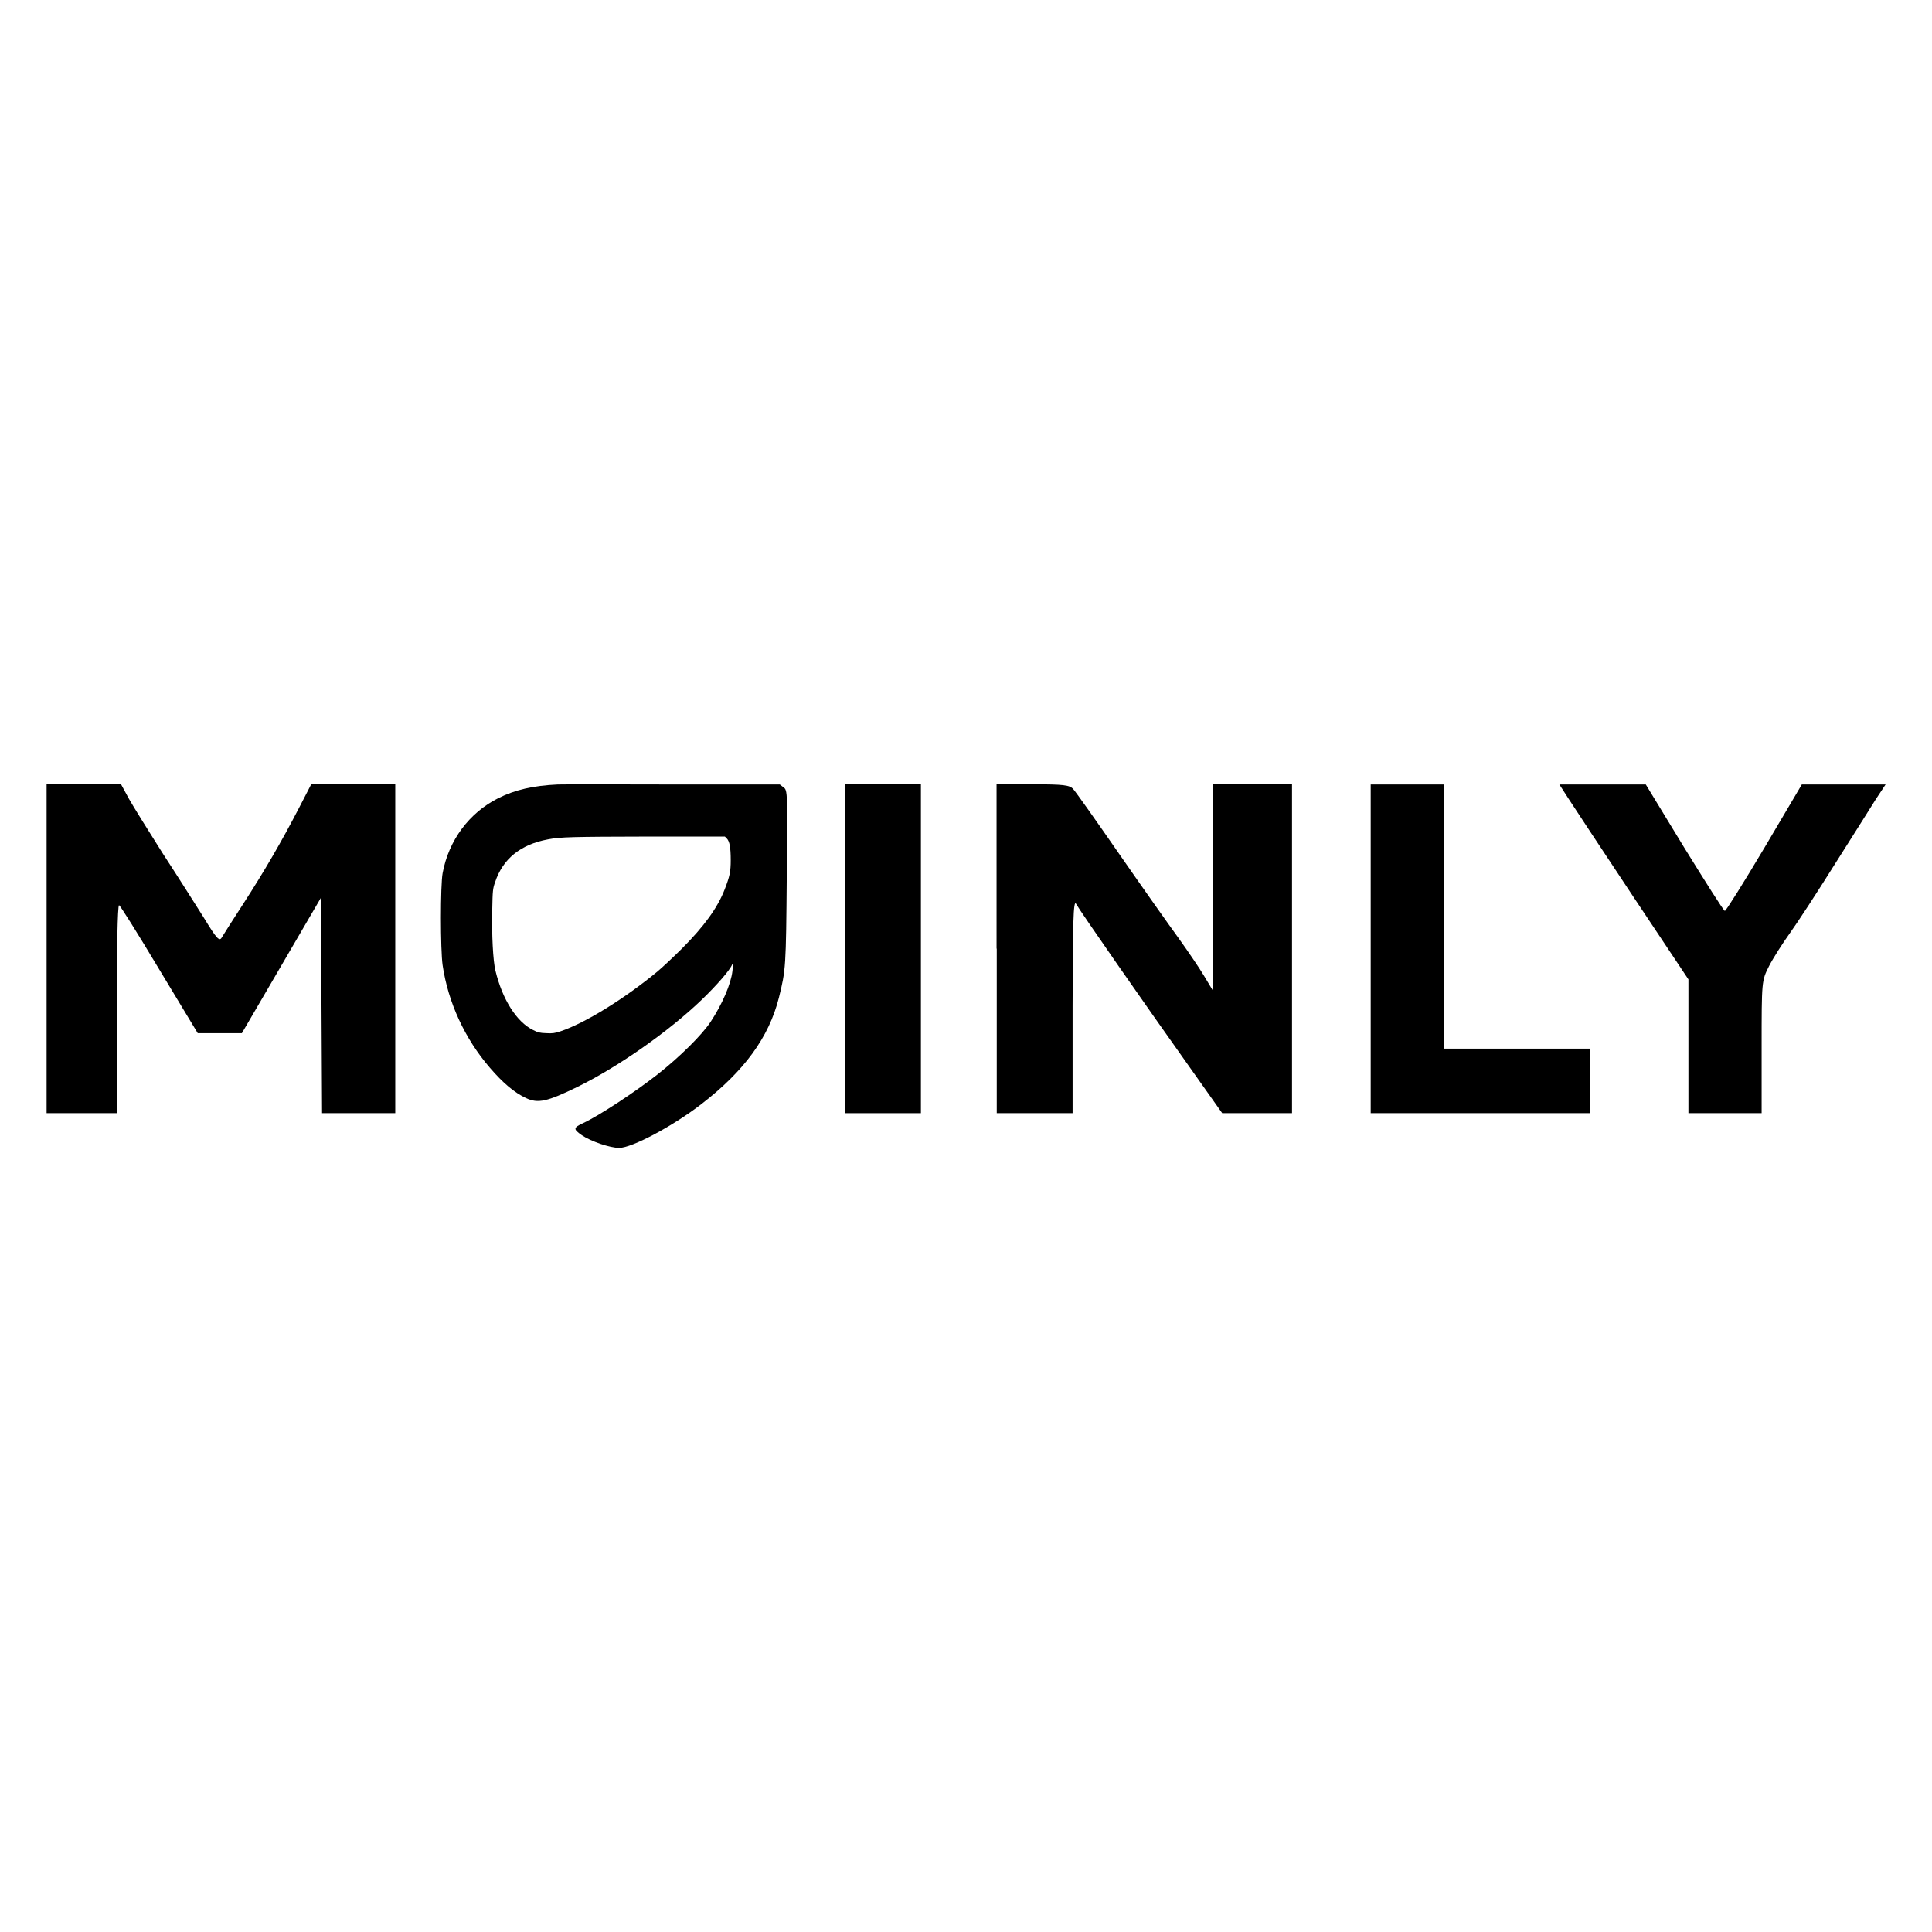 <?xml version="1.0" encoding="utf-8"?>
<!-- Generator: Adobe Illustrator 29.8.3, SVG Export Plug-In . SVG Version: 9.03 Build 0)  -->
<svg version="1.0" id="Layer_1" xmlns="http://www.w3.org/2000/svg" xmlns:xlink="http://www.w3.org/1999/xlink" x="0px" y="0px"
	 viewBox="0 0 1024 1024" style="enable-background:new 0 0 1024 1024;" xml:space="preserve">
<g>
	<path d="M295.6,415.8c-13,0.6-22.6,2.8-31.6,7.3c-15.3,7.7-26.2,22.3-29.4,39.7c-1.2,6.3-1.2,40.6,0,48.8
		c2.9,19.7,11.8,39,25.1,54.4c6.9,8,12.9,13.1,19.1,16c6.3,3,11.2,1.9,27.2-5.9c21.8-10.7,48.4-29.4,65.8-46.1
		c8.3-8,15.2-16,16.2-18.7c0.5-1.4,0.6,0.2,0.2,3.4c-0.8,6.9-5.4,17.5-11.5,26.8c-4.6,7-16.5,18.8-28.5,28.2
		c-11.9,9.3-30.8,21.7-39,25.5c-5.4,2.5-5.5,3.2-0.8,6.5c4.9,3.3,14.9,6.7,19.8,6.7c6.7,0,28.4-11.5,43.4-23.1
		c22.9-17.6,35.9-35.5,41.2-56.4c3.7-14.9,3.8-15.9,4.2-65.1c0.4-47.7,0.5-44.8-2.4-47l-1.3-1l-57.3,0
		C324.4,415.7,297.3,415.7,295.6,415.8z M385.2,444.4c1.5,1.5,2.1,4.9,2.1,11.4c0,6.2-0.5,8.6-3.2,15.6c-3.8,9.8-11,19.7-22.7,31.4
		c-4.5,4.5-10.2,9.8-12.8,12c-17.5,14.5-38.6,27.5-51.5,31.8c-3,1-4.3,1.2-7.6,1c-3.4-0.1-4.5-0.4-7-1.7
		c-8.7-4.3-16.2-16.1-19.9-31.4c-1.3-5.2-2-19.2-1.7-32.3c0.2-10.2,0.3-11.2,1.5-14.6c4.1-12.4,13.5-20,28-22.7
		c6.7-1.3,12.8-1.4,54-1.5l39.8,0L385.2,444.4z"/>
	<path d="M24.7,502.8V590h18.6h18.6v-55.1c0-30.4,0.4-55.1,1.2-55.1c0.6,0.1,10.1,15.3,21.3,34l20.4,33.8h11.6h11.8l20.9-35.8
		l20.9-35.8l0.4,56.9l0.3,57.1h19.4h19.4v-87.2v-87.2h-22.2H165l-6.3,12.2c-9.4,18.2-18.8,34.3-29.8,51.3
		c-5.4,8.3-10.4,16.2-11.3,17.7c-1.3,2.4-2.7,0.9-9.7-10.6c-4.6-7.3-14.3-22.6-21.8-34.1c-7.3-11.5-15.3-24.4-17.7-28.6l-4.3-7.9
		H44.5H24.7V502.8z"/>
	<path d="M447.9,502.8V590H468h20.1v-87.2v-87.2H468h-20.1V502.8z"/>
	<path d="M528.3,502.8V590h20.1h20.1v-57.1c0.1-42.9,0.4-56.2,1.8-53.9c2.2,4,37.6,54.8,59.8,86l17.7,25h18.5h18.5v-87.2v-87.2
		h-20.9h-20.9v54.7l-0.1,54.8l-4.8-8c-2.7-4.5-8.8-13.4-13.6-20.1c-4.9-6.7-18.9-26.5-31.1-44.1c-12.2-17.6-23.2-33.2-24.6-34.7
		c-1.9-2.1-5.1-2.5-21.5-2.5h-19.1V502.8z"/>
	<path d="M726.5,502.8V590h58.1h58.1v-17.1v-17.1H804h-38.7v-70v-70h-19.4h-19.4V502.8z"/>
	<path d="M831.4,423.4c2.8,4.3,18.2,27.7,34.3,51.9l29.2,43.8v35.5V590h19.4h19.4v-35c0-34.9,0-35.2,3.9-42.9
		c2.2-4.3,7.2-12.1,11-17.4c3.9-5.4,14.6-21.8,23.8-36.5c9.4-14.8,19.2-30.4,21.9-34.7l5.1-7.7h-22.2h-22.2l-19.8,33.5
		c-11,18.5-20.4,33.5-21,33.5c-0.6,0-10.1-15.1-21.5-33.5l-20.4-33.5h-22.9h-22.9L831.4,423.4z"/>
</g>
</svg>
